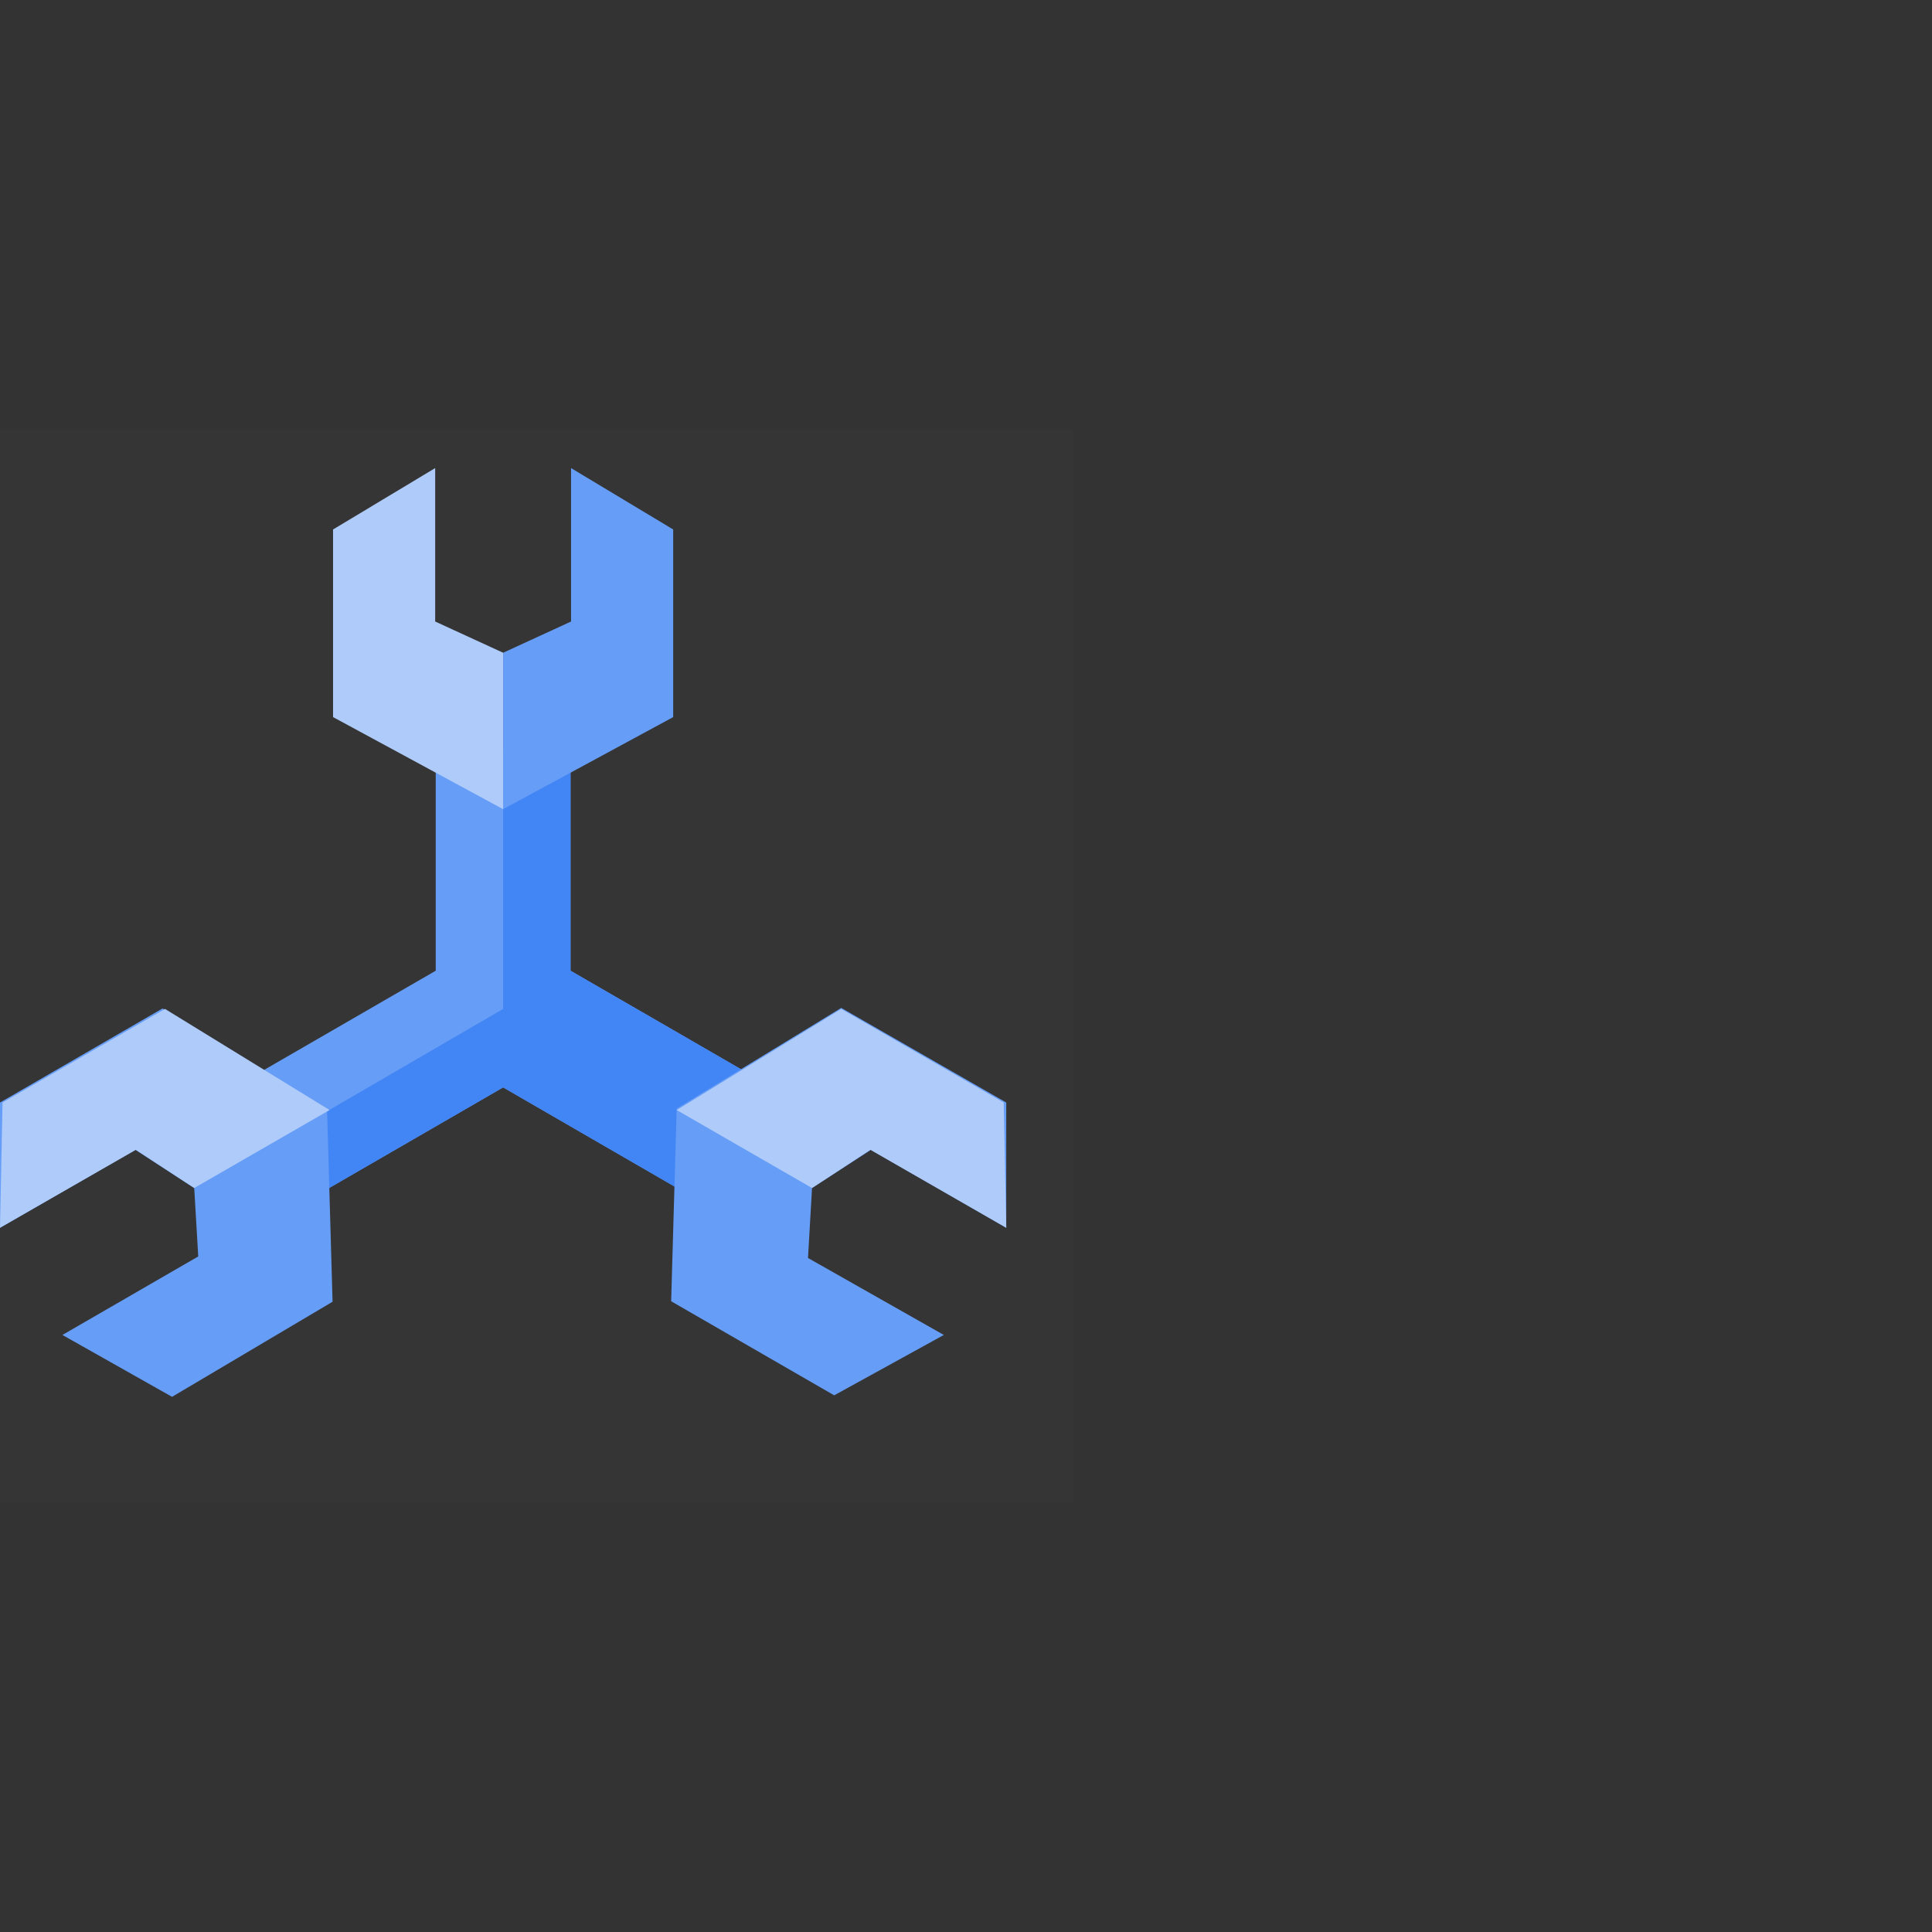 <?xml version="1.0" encoding="UTF-8"?>
<svg width="36px" height="36px" viewBox="0 0 36 36" version="1.1" xmlns="http://www.w3.org/2000/svg" xmlns:xlink="http://www.w3.org/1999/xlink">
    <rect x="0" y="0" width="36" height="36" fill="#333333" stroke="none"/>
    <title>Spanner_icon</title>
    <g id="Spanner_icon" stroke="none" stroke-width="1" fill="none" fill-rule="evenodd">
        <g transform="translate(0, 8)" fill-rule="nonzero">
            <rect id="Rectangle-Copy-3" fill-opacity="0.01" fill="#FFFFFF" x="0" y="0" width="20" height="20"></rect>
            <g id="Group" transform="translate(0, 0.625)">
                <polygon id="Shape-2" fill="#669DF6" points="10.631 9.463 10.631 5.375 8.119 5.375 8.119 9.463 4.584 11.506 5.841 13.681 9.375 11.637 12.909 13.681 14.166 11.506"></polygon>
                <polygon id="Path" fill="#4285F4" points="10.631 9.463 10.631 5.375 9.375 5.375 9.375 10.175 5.213 12.594 5.841 13.681 9.375 11.637 12.909 13.681 14.166 11.506"></polygon>
                <polygon id="Path" fill="#AECBFA" points="8.109 0.097 6.206 1.241 6.206 4.737 9.375 6.453 9.375 3.538 8.109 2.956"></polygon>
                <polygon id="Path" fill="#669DF6" points="10.641 2.956 9.375 3.538 9.375 6.453 12.544 4.737 12.544 1.241 10.641 0.097"></polygon>
                <polygon id="Path" fill="#669DF6" points="15.131 13.512 15.056 14.816 17.587 16.25 15.544 17.375 12.506 15.622 12.609 12.031 15.675 10.156 18.75 11.919 18.75 14.253 16.228 12.8"></polygon>
                <polygon id="Path" fill="#669DF6" points="3.619 13.512 2.522 12.8 0 14.253 0 11.919 3.028 10.166 6.094 12.041 6.197 15.631 3.206 17.403 1.163 16.25 3.694 14.787"></polygon>
                <polygon id="Path" fill="#AECBFA" points="18.75 14.253 18.703 11.919 15.675 10.175 12.609 12.059 15.131 13.512 16.219 12.8"></polygon>
                <polygon id="Path" fill="#AECBFA" points="0 14.253 2.531 12.8 3.619 13.512 6.141 12.059 3.075 10.175 0.047 11.919"></polygon>
            </g>
        </g>
    </g>
</svg>